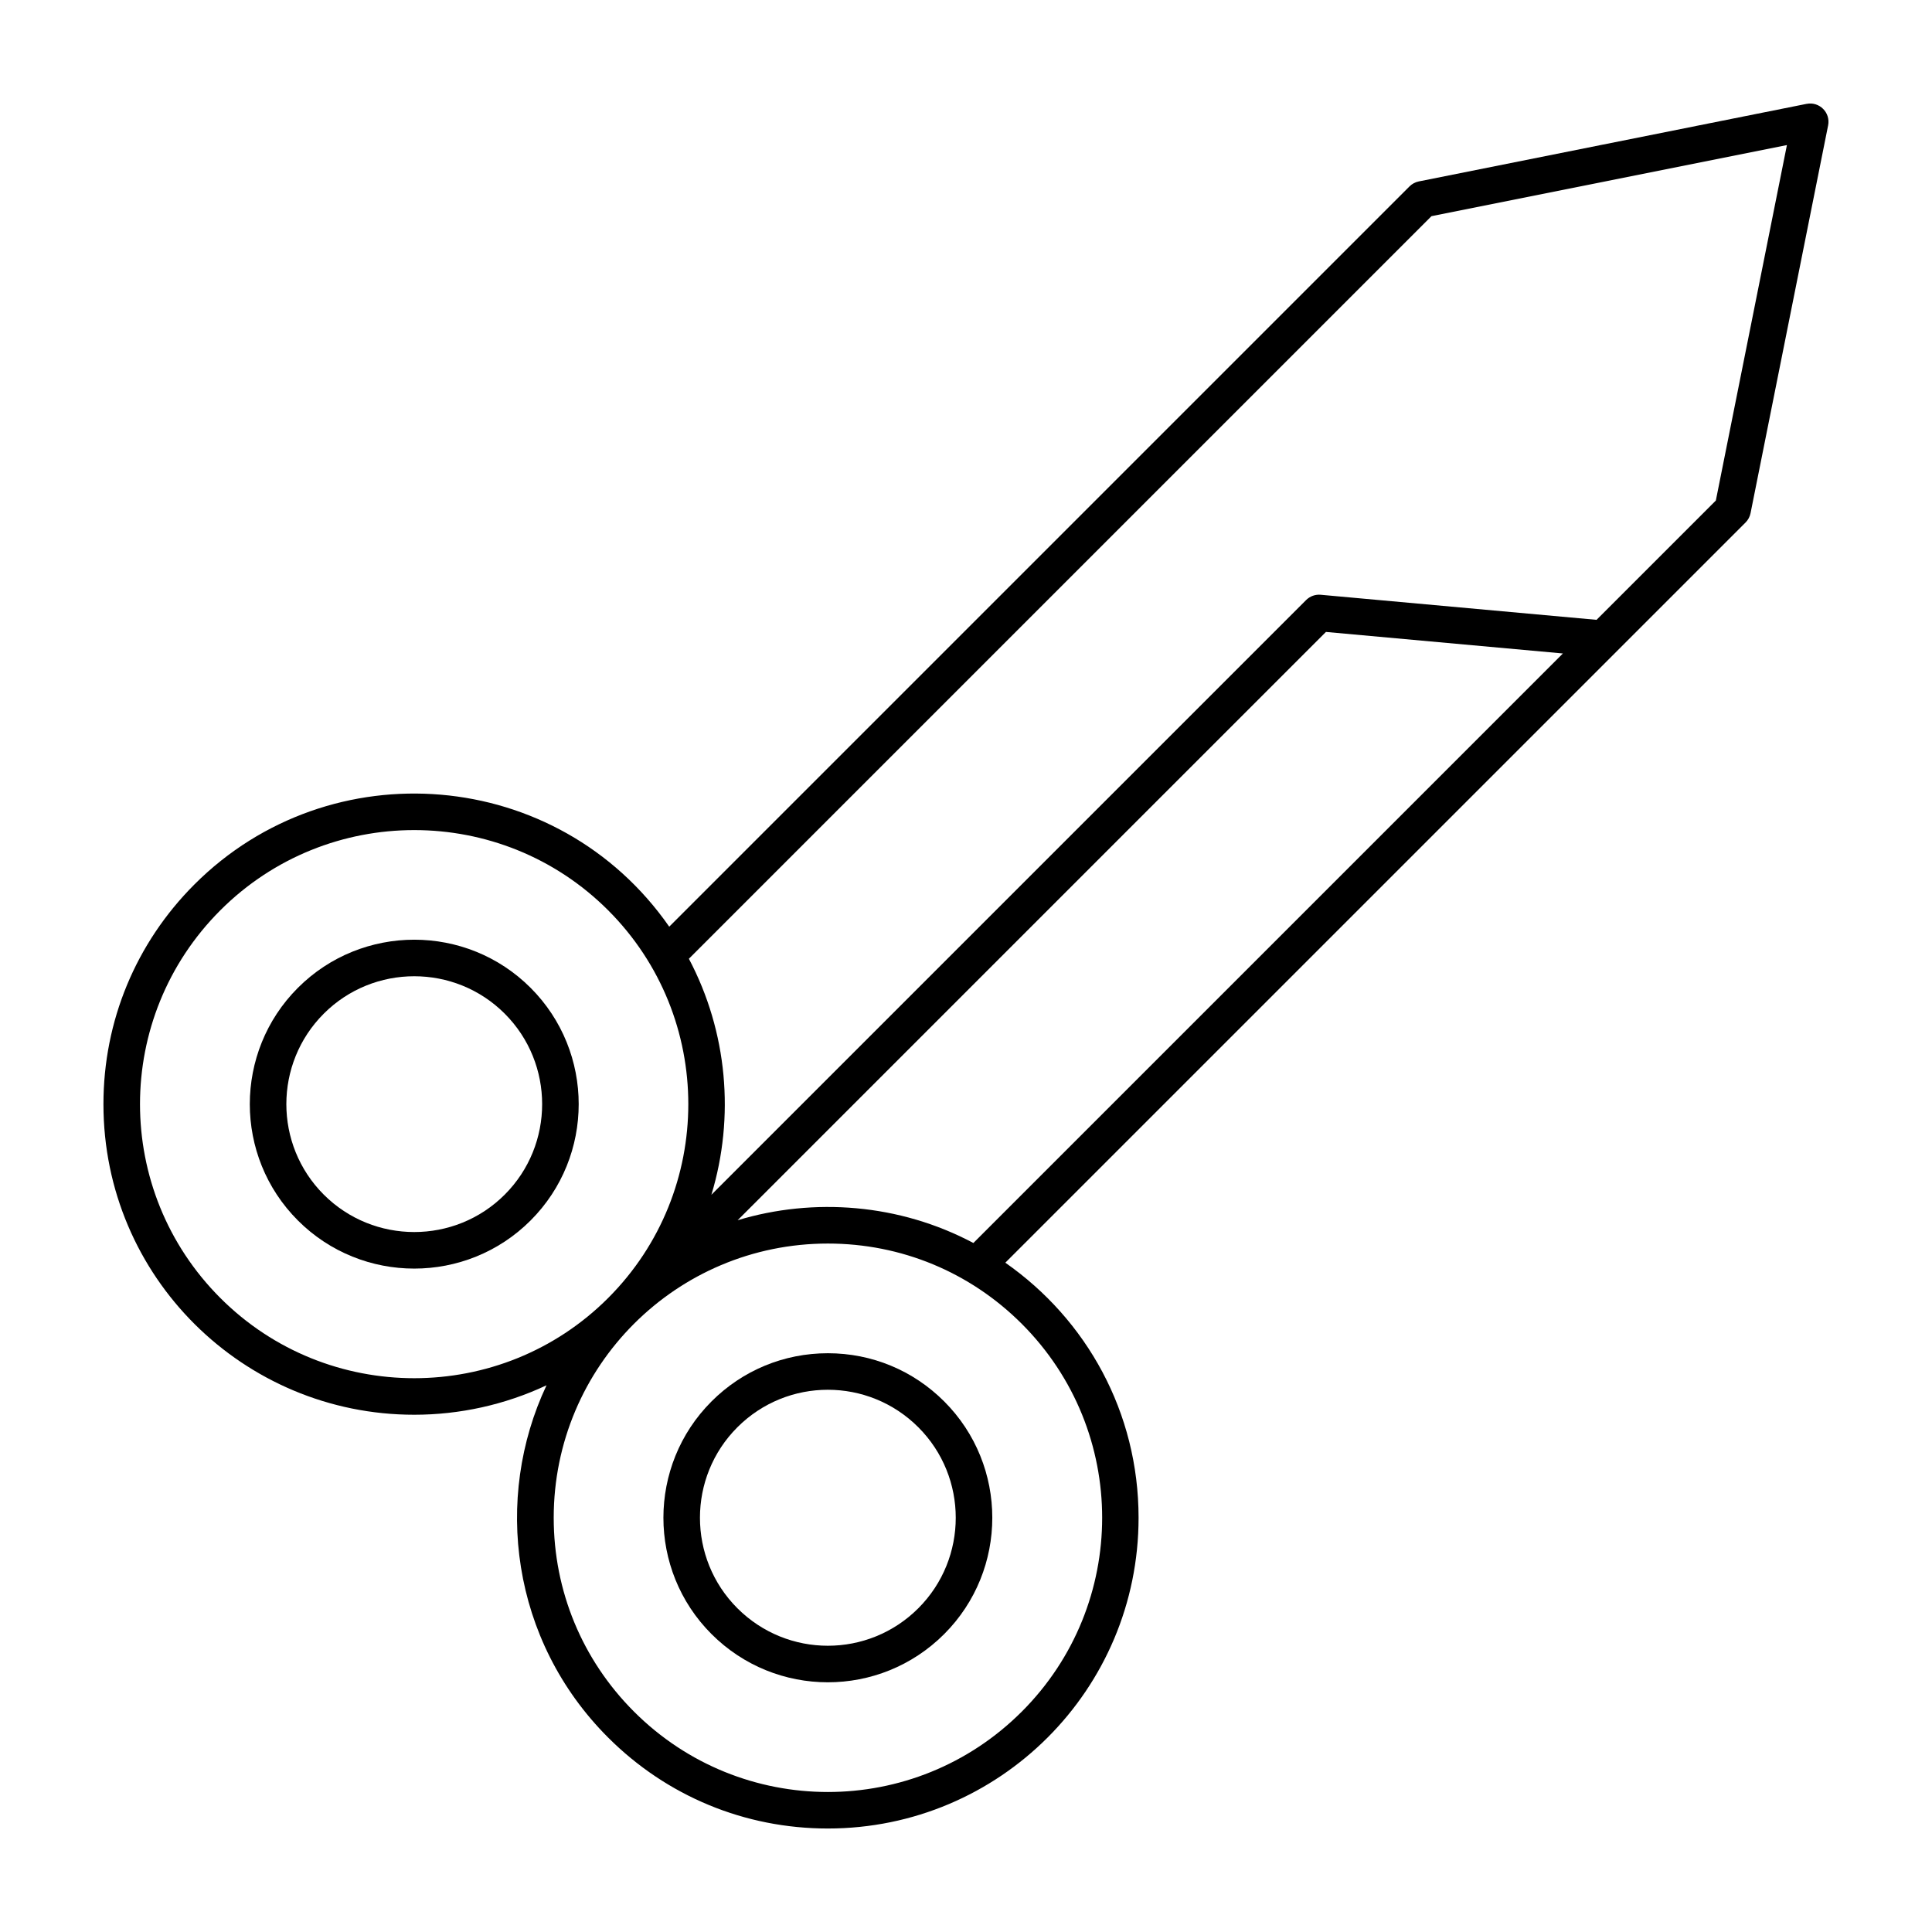 <?xml version="1.0" encoding="UTF-8"?>
<!-- Uploaded to: SVG Repo, www.svgrepo.com, Generator: SVG Repo Mixer Tools -->
<svg fill="#000000" width="800px" height="800px" version="1.1" viewBox="144 144 512 512" xmlns="http://www.w3.org/2000/svg">
 <g>
  <path d="m332.56 515.39c-17 17-17 44.66 0 61.656 17.039 17.039 44.617 17.043 61.66 0 17-17 17-44.66 0-61.656-8.234-8.234-19.184-12.77-30.828-12.77-11.648 0-22.598 4.535-30.832 12.77zm54.809 54.809c-13.254 13.254-34.703 13.254-47.957 0-13.223-13.223-13.223-34.734 0-47.957 13.254-13.254 34.703-13.254 47.957 0 13.219 13.223 13.219 34.734 0 47.957z"/>
  <path d="m222.95 405.78c-17 17-17 44.66 0 61.66s44.66 17 61.66 0 17-44.66 0-61.66c-17.004-17-44.66-17-61.66 0zm54.809 54.809c-13.219 13.219-34.734 13.219-47.957 0-13.223-13.223-13.223-34.734 0-47.957 13.219-13.219 34.734-13.223 47.957 0 13.219 13.219 13.219 34.734 0 47.957z"/>
  <path d="m622.78 171.52-102.77 20.555c-0.938 0.188-1.801 0.648-2.477 1.324l-196.18 196.18c-29.531-42.402-89.883-47.137-125.82-11.203-15.555 15.555-24.121 36.234-24.121 58.234 0 45.809 37.105 82.312 82.352 82.312 12.004 0 24-2.609 35.074-7.809-14.113 29.91-9.395 67.637 16.309 93.34 15.555 15.555 36.234 24.121 58.234 24.121 45.512 0 82.352-36.832 82.352-82.352 0-27.926-13.754-52.52-35.312-67.594l196.17-196.16c0.676-0.676 1.137-1.539 1.324-2.477l20.555-102.76c0.68-3.394-2.32-6.379-5.699-5.703zm-420.38 316.47c-28.395-28.395-28.402-74.363 0-102.76 28.332-28.332 74.43-28.332 102.76 0 28.332 28.332 28.332 74.43 0 102.76-28.324 28.328-74.426 28.336-102.76 0zm212.38 109.61c-28.398 28.398-74.363 28.398-102.76 0-13.727-13.727-21.281-31.973-21.281-51.383 0-40.16 32.5-72.664 72.664-72.664 19.41 0 37.656 7.559 51.383 21.281 28.395 28.398 28.398 74.363-0.004 102.77zm-75.305-130.22 155.91-155.91 62.801 5.707-156.23 156.23c-19.609-10.418-42.312-12.121-62.477-6.031zm259.24-190.73-31.613 31.613-73.102-6.644c-1.434-0.129-2.848 0.383-3.863 1.398l-157.61 157.61c6.246-20.609 4.262-43.199-5.965-62.547l196.79-196.79 94.199-18.84z"/>
 </g>
</svg>